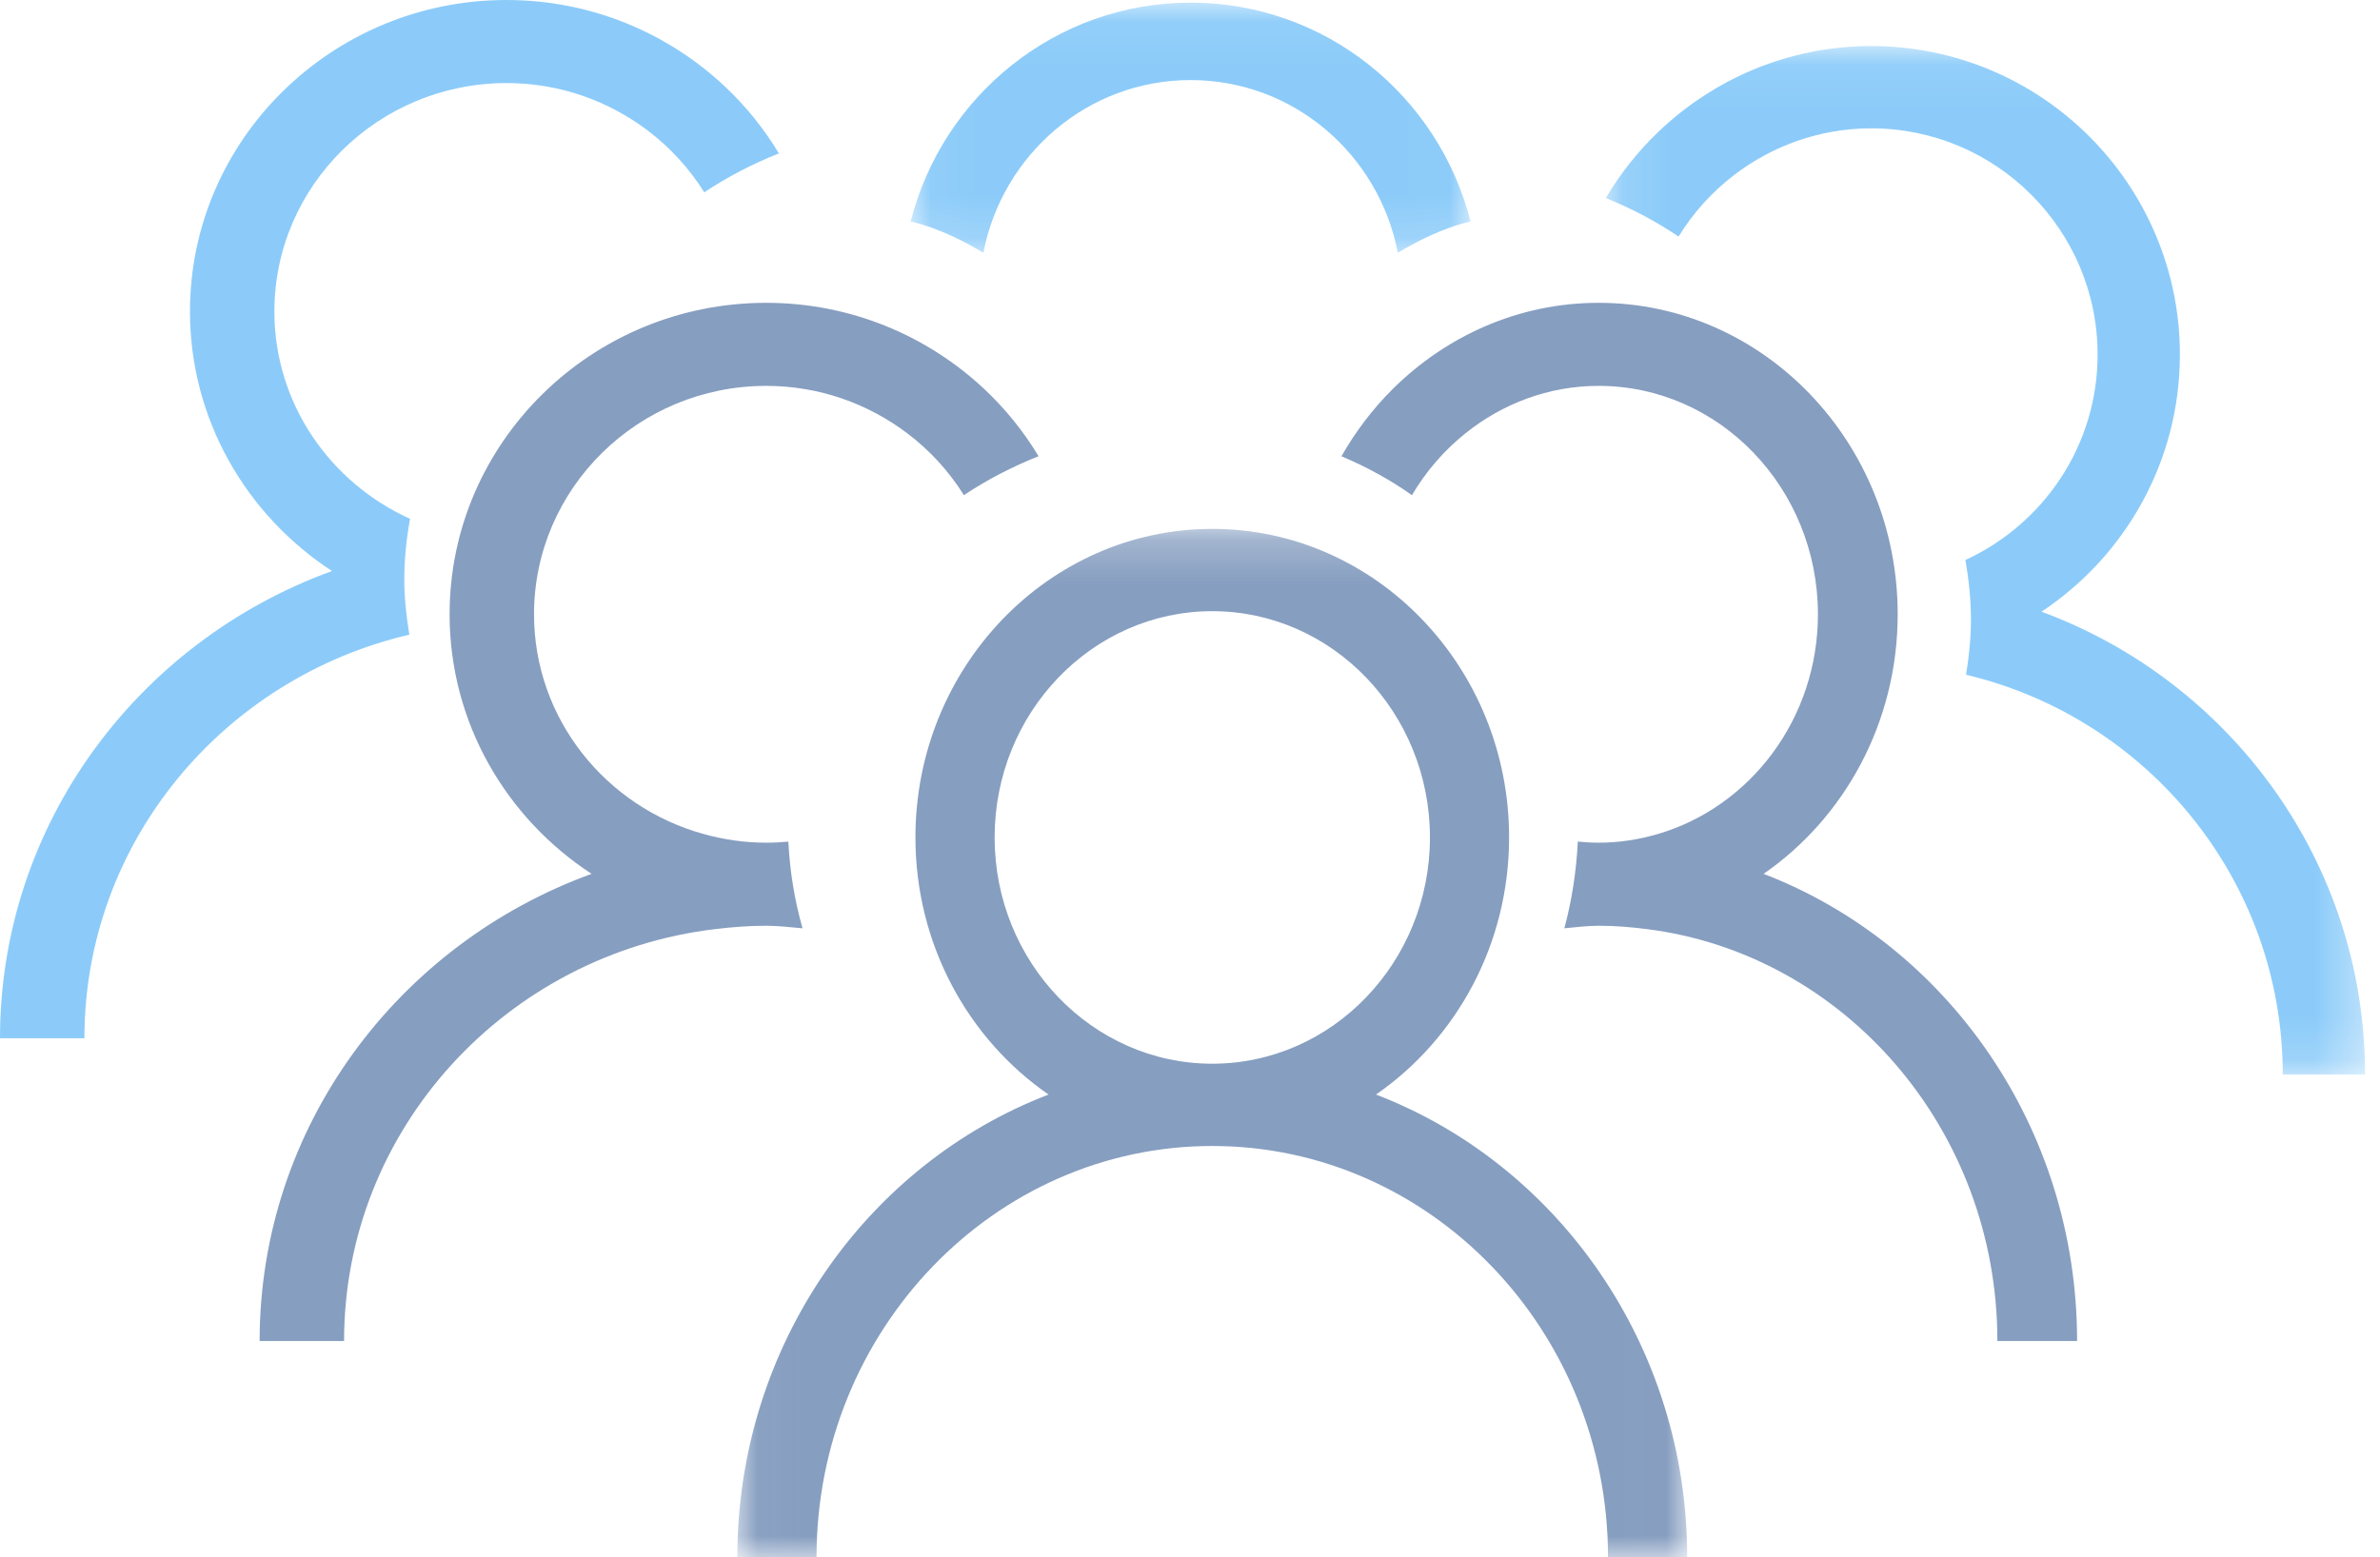 <?xml version="1.0" encoding="UTF-8"?>
<svg width="55px" height="36px" viewBox="0 0 55 36" version="1.1" xmlns="http://www.w3.org/2000/svg" xmlns:xlink="http://www.w3.org/1999/xlink">
    <!-- Generator: Sketch 53.1 (72631) - https://sketchapp.com -->
    <title>Group 16 Copy</title>
    <desc>Created with Sketch.</desc>
    <defs>
        <polygon id="path-1" points="0.039 0.226 21.99 0.226 21.99 24 0.039 24"></polygon>
        <polygon id="path-3" points="0.109 0.065 17.655 0.065 17.655 23.838 0.109 23.838"></polygon>
        <polygon id="path-5" points="0.045 0.061 12.983 0.061 12.983 5.843 0.045 5.843"></polygon>
    </defs>
    <g id="Page-1" stroke="none" stroke-width="1" fill="none" fill-rule="evenodd" opacity="0.6">
        <g id="longform/PowerRanking/desktop_1440" transform="translate(-930, -2685)">
            <g id="VOTACIONES-V3" transform="translate(217, 2621)">
                <g id="Group-16-Copy" transform="translate(713, 64)">
                    <g id="Group-3" transform="translate(17, 12)">
                        <mask id="mask-2" fill="white">
                            <use xlink:href="#path-1"></use>
                        </mask>
                        <g id="Clip-2"></g>
                        <path d="M11.015,12.589 C8.241,12.589 5.985,10.242 5.985,7.358 C5.985,4.474 8.241,2.128 11.015,2.128 C13.788,2.128 16.045,4.474 16.045,7.358 C16.045,10.242 13.788,12.589 11.015,12.589 M14.798,13.302 C16.649,12.023 17.874,9.838 17.874,7.358 C17.874,3.425 14.797,0.226 11.015,0.226 C7.232,0.226 4.155,3.425 4.155,7.358 C4.155,9.838 5.38,12.023 7.231,13.302 C3.041,14.909 0.039,19.092 0.039,24 L1.869,24 C1.869,18.756 5.972,14.491 11.015,14.491 C16.058,14.491 20.16,18.756 20.16,24 L21.99,24 C21.99,19.092 18.988,14.909 14.798,13.302" id="Fill-1" fill="#365D96" mask="url(#mask-2)"></path>
                    </g>
                    <path d="M40.755,20.2 C42.621,18.91 43.854,16.703 43.854,14.2 C43.854,10.23 40.755,7 36.944,7 C35.098,7 33.423,7.763 32.182,8.995 C31.723,9.452 31.326,9.974 31,10.547 C31.575,10.789 32.122,11.088 32.629,11.446 C32.955,10.894 33.374,10.409 33.866,10.016 C34.72,9.332 35.785,8.92 36.944,8.92 C39.738,8.92 42.011,11.288 42.011,14.2 C42.011,16.617 40.443,18.655 38.312,19.279 C37.876,19.407 37.419,19.48 36.944,19.48 C36.781,19.48 36.62,19.47 36.462,19.454 C36.428,20.146 36.324,20.816 36.151,21.459 C36.415,21.435 36.675,21.4 36.944,21.4 C37.318,21.4 37.685,21.43 38.048,21.476 C42.609,22.047 46.158,26.096 46.158,31 L48,31 C48,26.045 44.976,21.823 40.755,20.2" id="Fill-4" fill="#365D96"></path>
                    <path d="M17.706,21.4 C17.991,21.4 18.267,21.435 18.546,21.459 C18.363,20.816 18.253,20.146 18.218,19.455 C18.049,19.47 17.879,19.48 17.706,19.48 C17.204,19.48 16.719,19.407 16.258,19.279 C14.002,18.655 12.341,16.617 12.341,14.2 C12.341,11.288 14.748,8.92 17.706,8.92 C18.933,8.92 20.061,9.332 20.966,10.016 C21.487,10.409 21.93,10.894 22.275,11.446 C22.812,11.088 23.391,10.789 24,10.546 C23.656,9.974 23.235,9.452 22.748,8.995 C21.434,7.762 19.661,7 17.706,7 C13.672,7 10.39,10.23 10.39,14.2 C10.39,16.703 11.696,18.91 13.671,20.2 C9.202,21.823 6,26.045 6,31 L7.951,31 C7.951,26.096 11.709,22.047 16.538,21.476 C16.922,21.43 17.31,21.4 17.706,21.4" id="Fill-6" fill="#365D96"></path>
                    <g id="Group-10" transform="translate(37, 1)">
                        <mask id="mask-4" fill="white">
                            <use xlink:href="#path-3"></use>
                        </mask>
                        <g id="Clip-9"></g>
                        <path d="M10.178,13.14 C12.103,11.862 13.376,9.677 13.376,7.197 C13.376,3.264 10.177,0.065 6.244,0.065 C4.339,0.065 2.61,0.82 1.329,2.042 C0.855,2.494 0.445,3.011 0.109,3.578 C0.702,3.818 1.267,4.114 1.79,4.469 C2.126,3.922 2.559,3.442 3.066,3.052 C3.948,2.375 5.048,1.967 6.244,1.967 C9.128,1.967 11.474,4.313 11.474,7.197 C11.474,9.305 10.218,11.118 8.418,11.945 C8.498,12.396 8.547,12.858 8.547,13.331 C8.547,13.764 8.501,14.184 8.434,14.598 C12.623,15.59 15.753,19.35 15.753,23.838 L17.655,23.838 C17.655,18.93 14.534,14.748 10.178,13.14" id="Fill-8" fill="#3FA9F5" mask="url(#mask-4)"></path>
                    </g>
                    <path d="M9.343,13.393 C9.343,12.914 9.394,12.448 9.476,11.993 C7.629,11.159 6.341,9.328 6.341,7.2 C6.341,4.288 8.748,1.92 11.706,1.92 C12.933,1.92 14.061,2.332 14.966,3.016 C15.486,3.409 15.93,3.894 16.275,4.446 C16.812,4.088 17.391,3.789 18,3.546 C17.655,2.974 17.235,2.452 16.748,1.995 C15.434,0.762 13.661,0 11.706,0 C7.672,0 4.39,3.23 4.39,7.2 C4.39,9.703 5.696,11.909 7.671,13.2 C3.201,14.823 0,19.045 0,24 L1.951,24 C1.951,19.469 5.162,15.673 9.46,14.671 C9.391,14.253 9.343,13.829 9.343,13.393" id="Fill-11" fill="#3FA9F5"></path>
                    <g id="Group-15" transform="translate(21, 0)">
                        <mask id="mask-6" fill="white">
                            <use xlink:href="#path-5"></use>
                        </mask>
                        <g id="Clip-14"></g>
                        <path d="M6.514,1.851 C8.897,1.851 10.866,3.576 11.303,5.843 C12.279,5.252 12.983,5.12 12.983,5.12 C12.247,2.217 9.63,0.061 6.514,0.061 C3.398,0.061 0.782,2.217 0.045,5.12 C0.045,5.12 0.75,5.252 1.725,5.843 C2.162,3.576 4.132,1.851 6.514,1.851" id="Fill-13" fill="#3FA9F5" mask="url(#mask-6)"></path>
                    </g>
                </g>
            </g>
        </g>
    </g>
</svg>